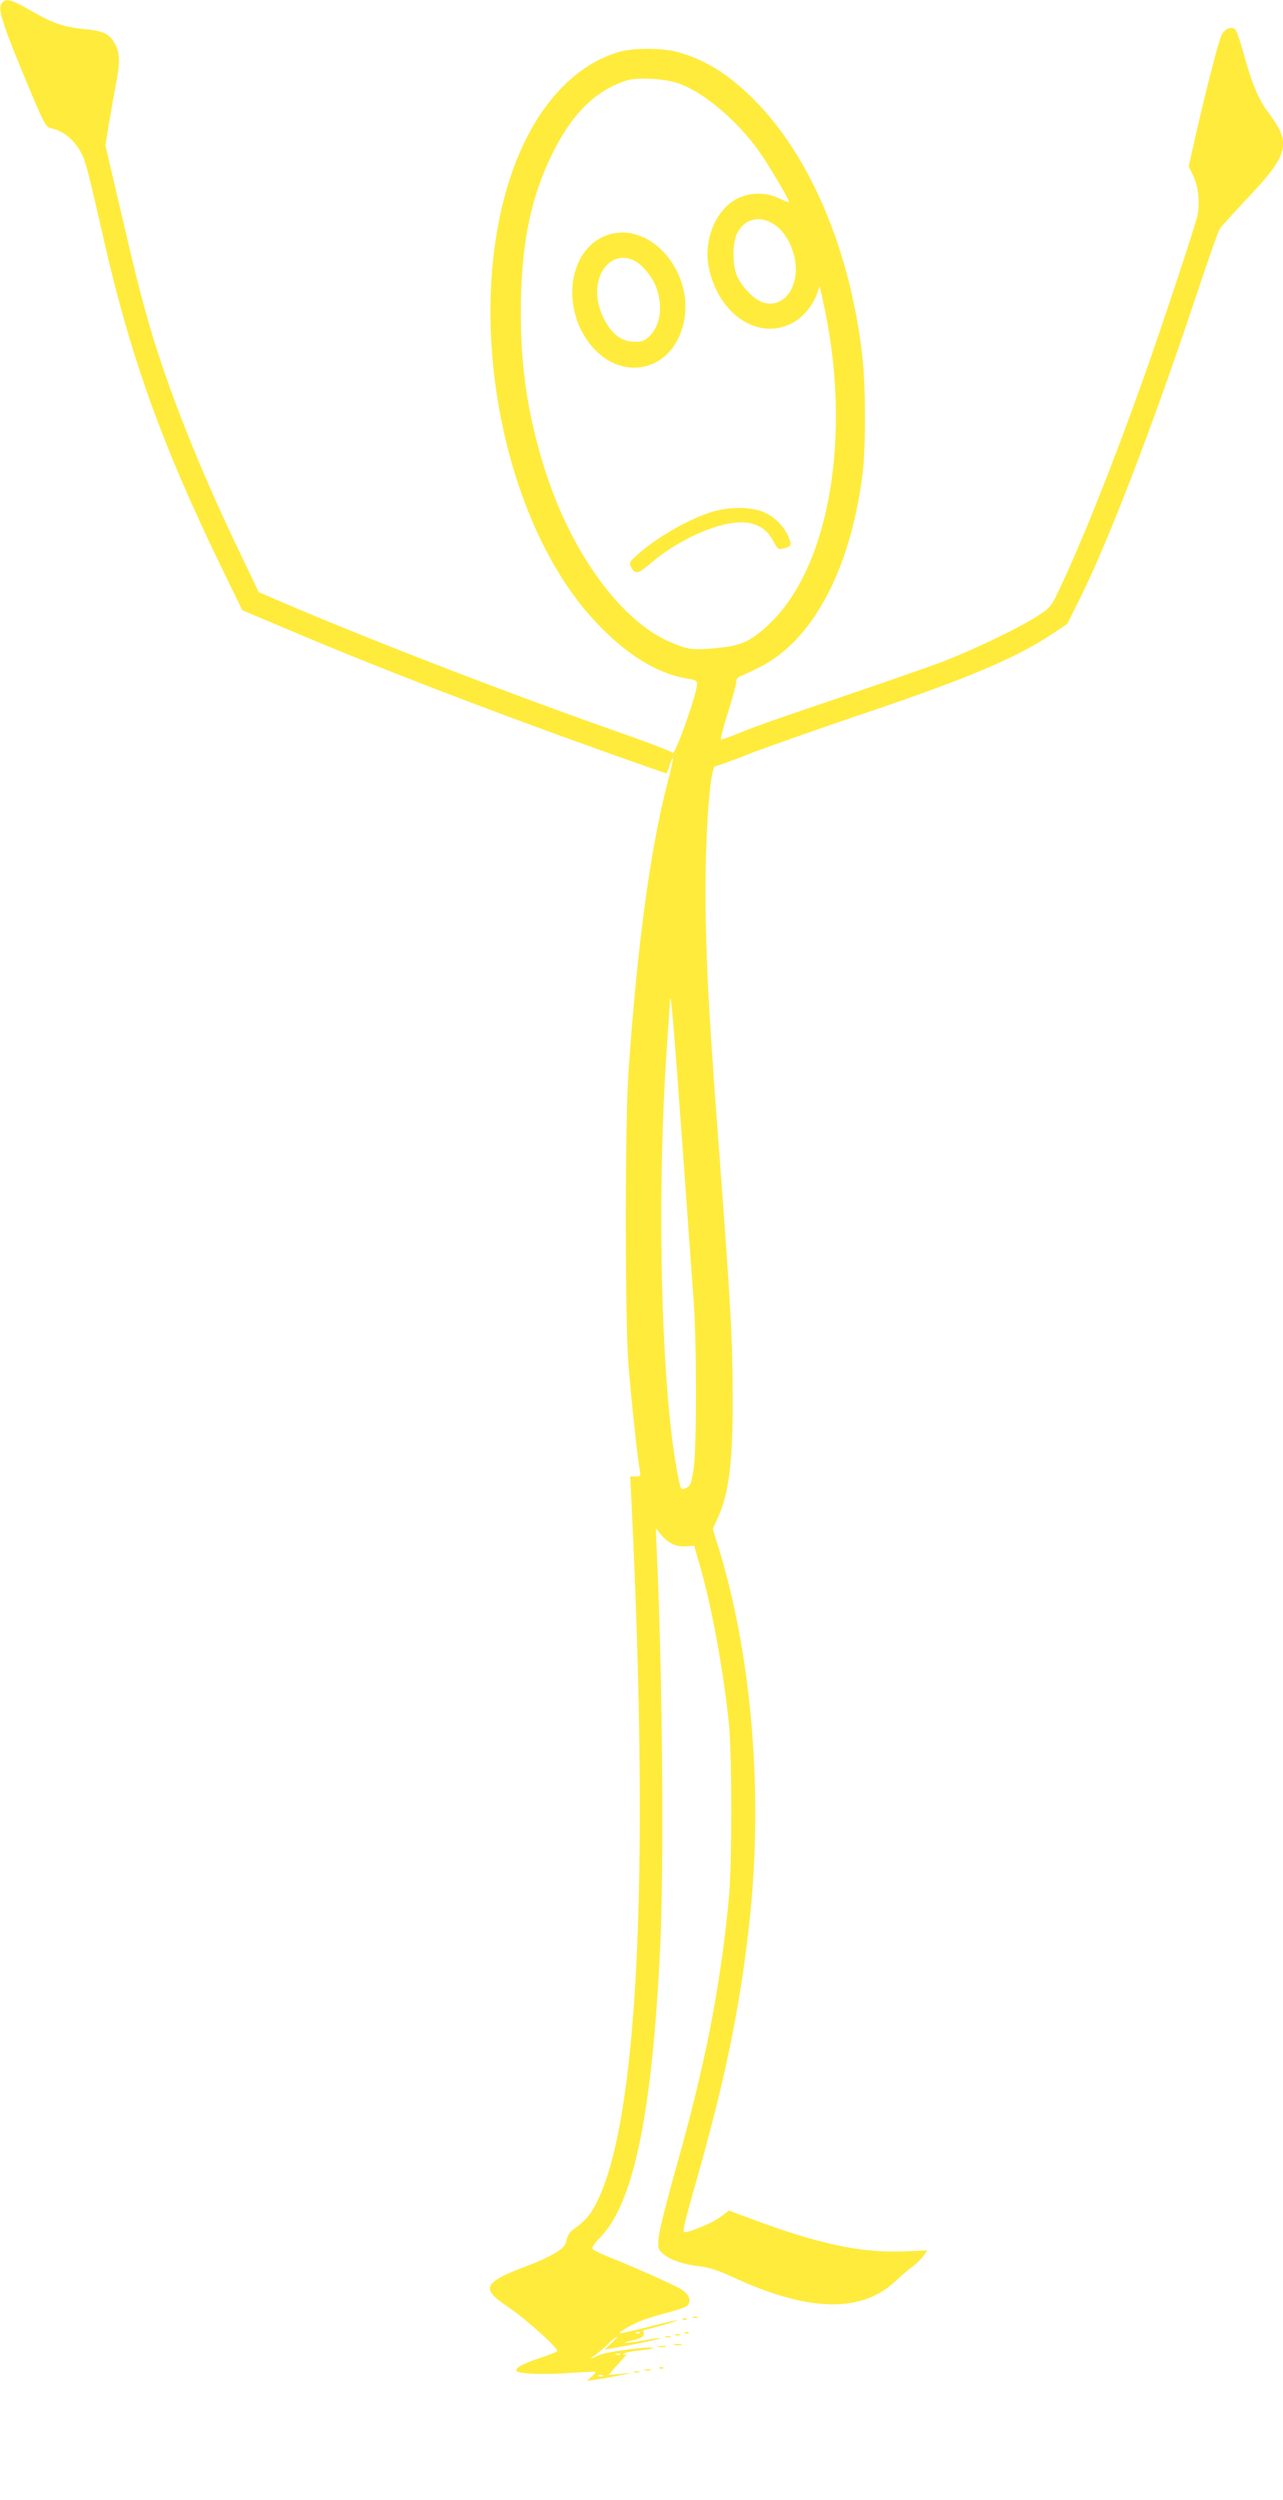 <?xml version="1.0" standalone="no"?>
<!DOCTYPE svg PUBLIC "-//W3C//DTD SVG 20010904//EN"
 "http://www.w3.org/TR/2001/REC-SVG-20010904/DTD/svg10.dtd">
<svg version="1.0" xmlns="http://www.w3.org/2000/svg"
 width="657pt" height="1280pt" viewBox="0 0 657 1280"
 preserveAspectRatio="xMidYMid meet">
<g transform="translate(0,1280) scale(0.1,-0.1)"
fill="#ffeb3b" stroke="none">
<path d="M10 12785 c-25 -30 0 -105 165 -498 51 -119 62 -138 84 -143 68 -14
125 -62 163 -139 16 -31 40 -125 109 -430 137 -603 299 -1053 599 -1672 l111
-228 242 -102 c447 -190 1021 -411 1613 -622 171 -61 313 -111 316 -111 3 0
10 18 17 41 7 23 14 39 17 37 2 -3 -9 -56 -26 -119 -91 -351 -157 -840 -202
-1494 -18 -259 -18 -1261 0 -1490 13 -166 46 -478 58 -542 6 -31 4 -33 -21
-33 l-28 0 7 -138 c94 -1956 31 -3187 -186 -3594 -28 -54 -59 -87 -118 -128
-12 -8 -25 -31 -29 -50 -5 -29 -17 -41 -61 -68 -30 -18 -91 -46 -135 -62 -233
-88 -247 -116 -103 -213 95 -64 263 -216 251 -227 -4 -4 -44 -19 -88 -34 -85
-27 -129 -52 -120 -66 9 -15 131 -20 265 -11 74 5 137 8 139 6 2 -3 -7 -14
-20 -25 l-24 -21 50 7 c28 4 79 13 115 20 l65 14 -59 -5 -60 -6 20 23 c10 13
26 30 34 38 8 8 22 24 30 34 12 16 12 18 1 11 -9 -5 -12 -4 -7 3 3 5 40 13 82
17 41 4 72 10 69 13 -10 10 -240 -20 -275 -36 -56 -26 -57 -26 -15 5 22 17 49
40 60 52 11 13 29 28 40 33 11 6 2 -6 -20 -26 l-40 -37 30 5 c123 21 266 51
257 54 -6 2 -47 -4 -93 -13 -45 -8 -84 -13 -87 -11 -2 3 13 8 34 12 46 8 67
22 60 41 -3 7 -2 13 2 13 18 1 185 49 170 49 -9 1 -78 -15 -153 -35 -76 -19
-139 -33 -141 -31 -7 7 74 52 126 70 25 9 81 26 125 37 43 12 85 26 92 32 25
21 15 57 -24 83 -37 24 -234 112 -382 171 -40 16 -75 34 -78 41 -2 6 15 31 39
55 171 171 267 629 308 1473 21 413 13 1386 -16 2025 l-6 135 27 -33 c36 -44
78 -64 128 -60 l42 3 27 -95 c62 -212 121 -534 150 -810 17 -162 17 -731 0
-905 -45 -464 -122 -852 -273 -1386 -44 -156 -83 -311 -86 -345 -5 -58 -4 -61
26 -87 37 -31 105 -53 193 -63 41 -5 93 -22 157 -52 385 -180 660 -188 836
-23 27 26 67 60 88 75 21 16 46 41 57 56 l19 27 -123 -5 c-218 -8 -431 37
-772 164 l-122 45 -46 -35 c-36 -27 -153 -76 -182 -76 -10 0 0 45 56 242 149
522 226 891 274 1313 78 674 18 1401 -160 1969 l-24 78 24 52 c58 125 79 286
78 619 -1 303 -9 451 -62 1162 -55 734 -69 955 -76 1279 -8 365 18 793 50 793
6 0 88 29 181 66 94 36 339 122 545 192 564 190 808 293 997 418 l78 52 60
120 c148 295 376 887 602 1565 57 173 111 325 119 338 8 12 65 75 126 140 229
240 244 295 126 451 -52 68 -88 154 -128 301 -17 63 -37 121 -44 129 -19 18
-53 5 -70 -27 -15 -30 -75 -260 -132 -510 l-37 -164 22 -45 c28 -57 37 -148
22 -210 -17 -70 -180 -561 -273 -823 -150 -422 -308 -821 -426 -1072 -50 -106
-51 -108 -122 -154 -100 -64 -349 -183 -510 -242 -74 -27 -274 -97 -445 -155
-396 -134 -493 -169 -584 -206 -41 -17 -76 -29 -79 -26 -3 3 13 65 36 138 23
72 42 142 42 155 0 13 8 25 18 28 9 3 53 23 97 45 273 135 466 491 531 983 18
143 18 455 -1 620 -63 539 -267 1018 -555 1307 -128 129 -257 208 -395 244
-78 20 -226 20 -296 -1 -242 -71 -442 -301 -554 -637 -240 -718 -48 -1751 421
-2266 162 -178 328 -282 487 -306 34 -5 47 -12 47 -24 0 -52 -114 -372 -126
-356 -5 7 -121 52 -259 100 -550 193 -1233 456 -1685 648 l-175 75 -102 213
c-202 421 -364 830 -457 1151 -47 162 -75 274 -170 683 l-56 240 15 95 c9 52
24 141 35 198 25 127 25 177 2 221 -28 57 -60 73 -160 82 -105 10 -163 30
-282 99 -92 53 -120 60 -140 35z m3473 -415 c130 -49 301 -196 411 -355 49
-71 146 -235 146 -248 0 -4 -18 2 -41 13 -91 47 -198 35 -272 -30 -80 -71
-121 -203 -98 -317 48 -239 248 -377 423 -290 58 30 109 89 132 153 l13 39 16
-70 c154 -681 38 -1372 -280 -1666 -93 -86 -139 -106 -270 -118 -117 -11 -143
-7 -235 33 -248 108 -498 450 -633 866 -88 274 -127 518 -128 805 -1 346 46
591 158 821 101 208 221 328 380 381 59 19 206 11 278 -17z m466 -710 c52 -26
96 -88 116 -164 40 -147 -42 -277 -154 -246 -45 12 -111 78 -137 137 -24 55
-24 167 0 217 36 71 103 93 175 56z m-454 -4730 c25 -349 51 -705 57 -790 16
-226 16 -754 0 -861 -12 -76 -17 -88 -38 -98 -29 -13 -28 -16 -49 98 -80 438
-103 1403 -50 2160 8 118 16 226 16 240 4 57 20 -142 64 -749z m-218 -6076
c-3 -3 -12 -4 -19 -1 -8 3 -5 6 6 6 11 1 17 -2 13 -5z m-100 -110 c-3 -3 -12
-4 -19 -1 -8 3 -5 6 6 6 11 1 17 -2 13 -5z m-90 -110 c-3 -3 -12 -4 -19 -1 -8
3 -5 6 6 6 11 1 17 -2 13 -5z"/>
<path d="M3081 11584 c-182 -91 -203 -392 -41 -568 155 -168 389 -114 454 104
84 282 -181 579 -413 464z m168 -119 c45 -23 100 -94 116 -149 29 -95 15 -181
-36 -234 -27 -27 -39 -32 -79 -32 -66 0 -118 39 -159 121 -53 106 -41 224 28
282 37 31 86 35 130 12z"/>
<path d="M3660 10183 c-118 -32 -297 -133 -399 -226 -34 -30 -40 -41 -32 -56
24 -44 35 -43 102 14 165 140 393 232 510 206 56 -13 89 -38 119 -92 24 -44
26 -45 58 -36 36 11 37 15 19 60 -22 52 -68 98 -122 123 -60 28 -167 31 -255
7z"/>
<path d="M3548 933 c6 -2 18 -2 25 0 6 3 1 5 -13 5 -14 0 -19 -2 -12 -5z"/>
<path d="M3498 923 c7 -3 16 -2 19 1 4 3 -2 6 -13 5 -11 0 -14 -3 -6 -6z"/>
<path d="M3508 853 c7 -3 16 -2 19 1 4 3 -2 6 -13 5 -11 0 -14 -3 -6 -6z"/>
<path d="M3458 843 c6 -2 18 -2 25 0 6 3 1 5 -13 5 -14 0 -19 -2 -12 -5z"/>
<path d="M3408 833 c6 -2 18 -2 25 0 6 3 1 5 -13 5 -14 0 -19 -2 -12 -5z"/>
<path d="M3453 793 c9 -2 25 -2 35 0 9 3 1 5 -18 5 -19 0 -27 -2 -17 -5z"/>
<path d="M3373 783 c9 -2 25 -2 35 0 9 3 1 5 -18 5 -19 0 -27 -2 -17 -5z"/>
<path d="M3378 673 c7 -3 16 -2 19 1 4 3 -2 6 -13 5 -11 0 -14 -3 -6 -6z"/>
<path d="M3303 663 c9 -2 23 -2 30 0 6 3 -1 5 -18 5 -16 0 -22 -2 -12 -5z"/>
<path d="M3248 653 c6 -2 18 -2 25 0 6 3 1 5 -13 5 -14 0 -19 -2 -12 -5z"/>
</g>
</svg>
